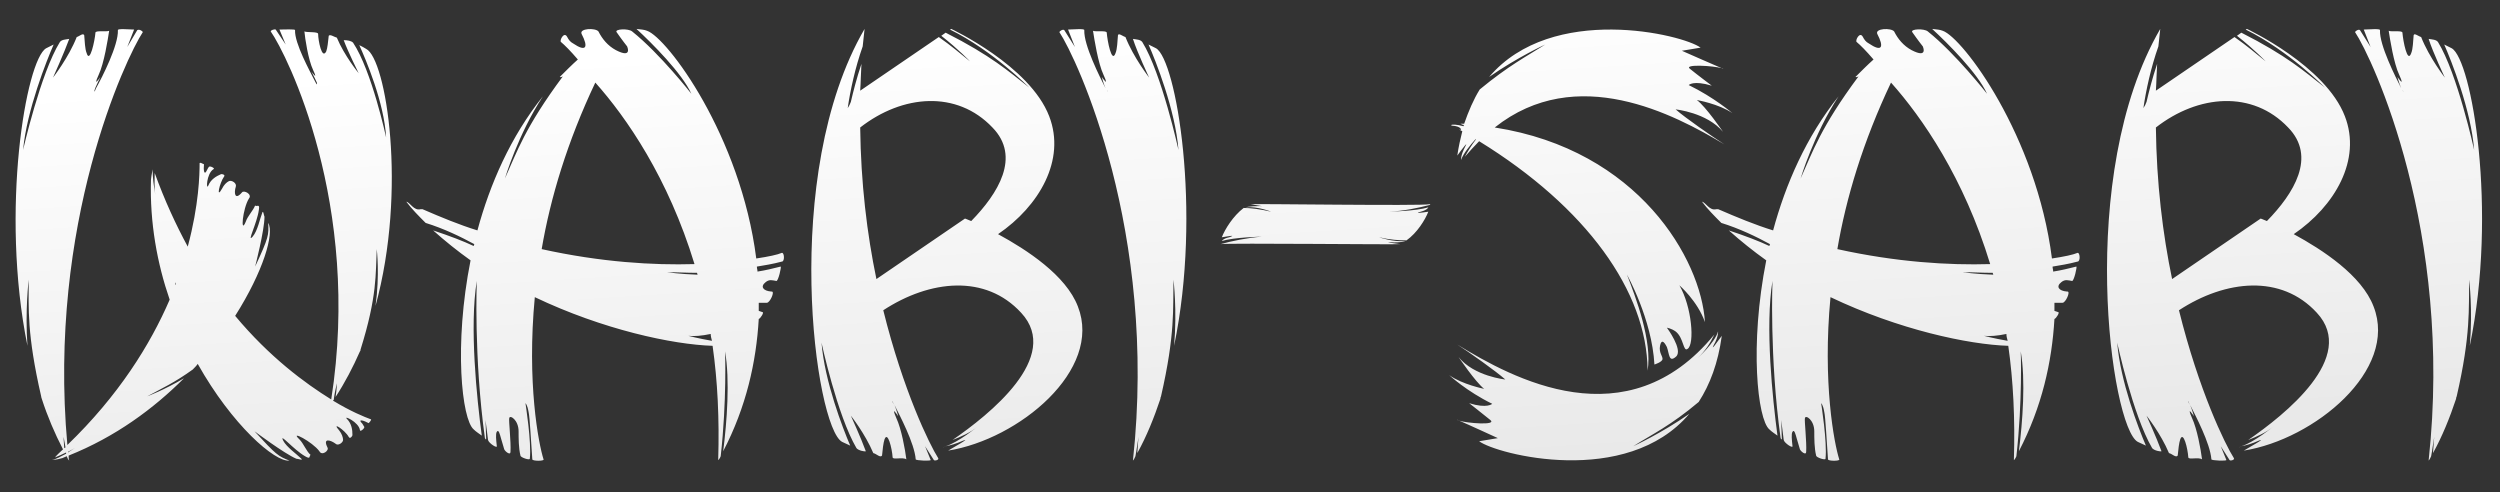 <?xml version="1.0" encoding="UTF-8"?> <svg xmlns="http://www.w3.org/2000/svg" width="513" height="101" viewBox="0 0 513 101" fill="none"><rect x="0" y="0" width="513" height="101" fill="#333333" stroke="none"/><path d="M75.136 10.032C79.232 12.08 83.584 38.96 77.056 62.768C77.952 56.496 77.312 51.12 77.312 51.12C77.056 56.112 77.44 60.72 73.984 71.728C73.984 71.856 73.984 71.984 73.856 72.112C72.448 75.312 70.784 78.512 68.864 81.456C69.12 79.792 69.12 78.64 69.12 78.64C68.864 79.792 68.608 80.944 68.48 82.096C68.352 82.096 68.352 82.096 68.352 82.224C71.936 84.4 74.752 85.552 76.16 86.064C76.16 86.192 76.032 86.448 75.648 86.832C74.752 86.32 73.216 85.808 74.368 86.96C74.496 87.216 74.624 87.344 74.752 87.6C74.88 87.856 73.856 88.752 73.856 88.24C73.6 86.576 70.4 85.168 71.168 85.936C72.192 86.96 72.32 88.24 72.32 89.264C72.32 89.52 71.808 90.16 71.552 89.648C70.784 88.24 67.84 86.32 69.632 88.368C70.144 89.008 70.4 89.776 70.4 90.288C70.4 90.8 69.376 91.568 68.864 91.056C67.84 90.288 66.176 89.776 67.2 91.824C67.584 92.464 66.048 93.616 65.536 92.592C64.128 90.672 59.264 88.112 61.44 90.16C62.336 91.056 62.848 92.592 63.744 93.36C63.36 93.488 63.872 94.384 62.592 93.616C60.16 92.208 57.216 88.624 58.112 90.416C58.752 91.696 60.928 93.232 61.696 94C62.464 94.64 61.184 94.128 60.8 94.128C58.368 93.104 52.224 88.496 52.224 88.496C56.704 93.36 57.088 93.616 59.392 94.512C56.448 94.896 47.616 87.216 40.576 74.672C40.32 75.056 39.936 75.44 39.552 75.824C35.84 78.512 33.024 79.792 30.208 81.328C30.208 81.328 33.664 80.048 37.76 77.616C31.488 83.888 23.68 89.648 14.08 93.488C14.08 93.872 14.08 94.128 14.208 94.512C13.952 94.256 13.824 94 13.696 93.616C13.44 93.744 13.056 93.872 12.8 94C11.52 94.384 10.624 94.384 10.624 94.384C11.52 94.256 12.544 93.616 13.568 93.104C13.568 92.976 13.568 92.976 13.568 92.848C12.8 93.232 11.904 93.616 11.264 93.872C11.776 93.232 12.416 92.72 12.928 92.208C11.264 89.008 9.728 85.424 8.576 81.84C8.576 81.712 8.448 81.584 8.448 81.328C5.504 68.528 5.888 63.28 5.888 57.392C5.888 57.392 5.12 63.664 5.632 70.96C0 43.184 5.376 12.208 9.472 9.904C9.984 9.648 10.496 9.392 11.008 9.136C9.6 12.336 5.504 22.576 4.736 30.768C4.736 30.768 8.32 15.024 12.288 8.624C12.672 8.112 13.44 8.112 14.208 7.984C13.184 10.8 10.88 15.92 10.88 15.92C10.88 15.92 14.08 11.824 15.744 7.6C16.256 7.472 17.024 6.704 17.28 7.216C17.408 8.496 17.408 10.032 17.792 10.928C18.432 13.104 19.456 8.368 19.584 6.704C19.584 6.192 21.888 6.576 22.4 6.32C22.144 7.984 21.376 12.976 20.224 15.408C18.944 18.224 20.608 15.792 20.608 15.792C20.608 15.792 19.968 17.072 19.584 17.968C19.328 18.608 19.328 18.864 19.456 18.736C19.456 18.736 19.584 18.352 19.712 18.096C20.992 15.792 24.32 9.264 24.192 6.192C24.064 5.808 26.624 6.064 27.52 6.064L26.112 9.648L28.16 6.192C28.544 5.936 29.184 6.32 29.312 6.576C25.856 11.824 9.728 45.872 13.824 91.312C24.32 81.2 30.848 70.704 34.816 61.488C32.256 54.064 30.72 45.744 30.976 36.912C31.104 35.632 31.36 34.736 31.36 34.736C31.232 36.144 31.616 38.448 31.872 39.984C31.616 38.448 31.744 36.784 31.744 35.504C33.792 41.136 36.096 46.128 38.528 50.608C40.832 42.032 40.96 35.76 40.96 33.456C41.088 33.328 41.344 33.456 41.856 33.712C41.728 34.736 41.856 36.272 42.496 34.864C42.624 34.608 42.752 34.352 42.88 34.224C43.136 33.968 44.288 34.608 43.776 34.736C42.368 35.632 42.24 39.216 42.752 38.064C43.264 36.784 44.416 36.144 45.312 35.76C45.568 35.632 46.336 35.888 45.952 36.272C45.056 37.552 44.288 41.008 45.568 38.704C45.952 37.936 46.464 37.424 46.976 37.168C47.488 36.912 48.64 37.552 48.384 38.32C48 39.472 48.128 41.264 49.664 39.472C50.048 38.96 51.84 39.856 51.072 40.752C49.792 42.8 49.28 48.304 50.432 45.488C50.816 44.336 51.968 43.184 52.352 42.16C52.608 42.544 53.376 41.648 53.12 43.056C52.736 45.872 50.56 49.968 51.84 48.56C52.864 47.408 53.376 44.72 53.76 43.824C54.016 42.8 54.144 44.336 54.272 44.464C54.272 47.28 52.352 54.704 52.352 54.704C55.168 48.688 55.168 48.176 55.04 45.744C56.32 47.92 54.016 55.728 48.256 64.816C55.296 73.264 62.592 78.64 67.968 81.968C74.24 41.904 58.88 11.184 55.552 6.448C55.552 6.192 56.32 5.936 56.576 6.064L58.624 9.136L57.344 6.064C58.24 6.064 60.672 5.936 60.544 6.192C60.416 8.88 63.616 14.64 64.64 16.688C64.768 16.944 64.896 17.2 65.024 17.328C65.024 17.328 65.152 17.072 64.896 16.688C64.512 15.792 63.872 14.64 63.872 14.64C63.872 14.64 65.408 16.816 64.256 14.384C63.232 12.208 62.592 7.856 62.464 6.448C62.976 6.704 65.28 6.448 65.28 6.96C65.28 8.24 66.048 12.336 66.944 10.544C67.2 9.904 67.328 8.496 67.456 7.344C67.712 6.96 68.608 7.6 69.12 7.728C70.656 11.44 73.6 15.024 73.6 15.024C73.6 15.024 71.424 10.672 70.528 8.24C71.296 8.24 72.064 8.368 72.448 8.752C76.288 14.512 79.232 28.208 79.232 28.208C78.848 21.04 75.008 12.08 73.728 9.264C74.24 9.52 74.752 9.776 75.136 10.032ZM13.184 91.952C13.312 91.952 13.312 91.824 13.44 91.824C13.312 91.056 13.184 90.416 13.056 89.648C13.056 89.648 13.056 90.544 13.184 91.952ZM13.952 92.72C13.952 92.72 13.952 92.72 13.952 92.848C14.464 92.464 14.976 92.208 15.36 91.952C14.848 92.208 14.464 92.464 13.952 92.72ZM35.968 57.904C35.968 57.904 35.968 58.032 35.968 58.416C35.968 58.416 36.096 58.416 36.096 58.288C36.096 58.16 35.968 58.032 35.968 57.904ZM160.431 51.888C160.943 51.76 161.071 53.68 160.431 53.68C158.511 54.192 156.847 54.448 155.311 54.704C155.311 55.088 155.439 55.344 155.439 55.728C157.103 55.472 158.639 55.088 160.175 54.704C160.431 54.576 159.663 57.904 159.279 57.648C158.511 57.52 157.871 57.264 157.103 57.904C155.951 58.8 156.591 59.696 158.255 59.824C158.383 59.824 158.383 59.824 158.383 59.824C159.023 59.824 157.999 62.128 157.359 62.128C156.847 62.128 156.335 62.128 155.695 62.128C155.695 62.64 155.695 63.28 155.695 63.792C155.951 63.92 156.207 63.92 156.463 64.048C156.847 64.048 156.079 65.328 155.695 65.456C155.183 74.288 153.135 83.504 148.399 92.592C149.167 86.576 149.807 78 148.783 72.112C148.783 72.112 149.167 82.224 147.887 93.616C147.759 94 147.375 94.512 147.375 94.384L147.503 93.36L147.375 94.384C147.631 85.936 147.247 78.128 146.223 70.96C138.031 70.704 123.695 67.632 109.743 60.976C108.079 78.512 110.511 91.056 111.535 94.256C111.791 94.64 109.231 94.64 109.231 94.256C108.975 90.928 108.719 85.552 108.463 84.528C108.207 82.992 107.823 82.736 107.823 82.736C107.823 82.736 109.103 90.8 108.719 94.128C108.719 94.512 106.799 93.872 106.799 93.488C106.415 91.952 106.415 89.904 106.415 88.496C106.415 86.192 104.623 85.04 104.495 85.808C104.367 86.32 104.879 90.672 104.751 92.72C104.751 93.488 103.727 92.72 103.471 92.208C103.215 91.312 102.959 90.416 102.831 90.032C102.575 89.136 102.319 87.984 101.935 88.624C101.679 89.008 101.807 90.288 101.935 91.44C102.191 92.208 100.271 90.928 100.143 90.288L99.631 86.192L99.759 90.032C99.759 90.288 99.631 90.16 99.503 89.904C97.199 73.264 97.839 57.648 97.839 57.648C96.303 66.992 97.839 81.712 98.863 89.392C98.351 89.008 97.711 88.624 97.199 88.112C94.767 86.064 93.103 70.832 96.559 53.424C93.871 51.504 91.311 49.456 88.879 47.28C92.335 48.432 95.023 49.456 97.199 50.48C97.199 50.352 97.327 50.224 97.327 50.096C94.511 48.56 91.055 46.896 87.343 45.744C85.935 44.336 84.527 42.928 83.375 41.392C84.143 41.52 84.911 43.312 86.319 42.928C86.447 42.928 86.575 42.928 86.703 42.928C90.543 44.592 94.255 46.128 97.967 47.28C100.527 37.808 104.751 28.08 111.407 19.76C106.287 27.568 103.599 36.656 103.599 36.656C106.031 31.28 107.695 26.16 115.503 15.664C115.503 15.664 115.119 15.92 114.863 15.792C116.015 14.64 117.423 13.232 118.575 12.208C117.039 10.416 115.887 9.264 115.119 8.624C114.735 8.368 115.759 6.32 116.399 7.6C116.655 8.112 117.039 8.624 117.551 8.88C120.367 10.8 120.751 9.648 119.343 6.96C118.831 5.808 122.159 5.68 122.799 6.448C123.567 7.984 124.719 9.392 126.383 10.288C129.839 12.08 128.687 9.52 128.687 9.52C128.687 9.52 127.663 8.24 126.511 6.576C126.127 5.936 128.943 5.808 129.711 6.448C135.471 11.056 141.871 19.248 141.871 19.248C139.951 15.024 133.807 8.88 130.607 5.936C131.631 6.064 132.143 6.064 132.783 6.32C136.879 7.728 151.983 27.824 155.183 53.04C157.743 52.656 159.535 52.272 160.431 51.888ZM122.159 16.944C116.399 29.104 112.943 40.624 111.151 51.12C123.311 53.808 134.063 54.448 142.511 54.192C137.135 36.528 128.559 24.112 122.159 16.944ZM146.095 69.936C145.967 69.424 145.839 69.04 145.839 68.528C144.047 68.912 142.383 69.04 141.231 68.912C141.231 68.912 143.151 69.424 146.095 69.936ZM143.151 56.368C143.151 56.24 143.023 56.112 143.023 55.984C140.847 55.984 138.927 55.856 136.879 55.856C136.879 55.856 139.439 56.24 143.151 56.368ZM204.8 48.048C210.688 51.248 218.752 56.496 221.184 62.896C226.304 75.952 209.024 90.16 194.56 92.464C195.84 91.696 199.296 89.776 197.632 90.416C196.224 91.056 194.816 91.44 194.048 91.568C196.608 90.8 200.704 87.472 200.704 87.472C199.168 88.752 197.12 89.648 195.456 90.288C202.88 85.168 217.984 73.264 209.536 64.176C202.24 56.24 190.848 57.392 181.248 63.664C185.344 80.176 190.72 91.184 192.512 94C192.768 94.384 191.744 94.64 191.616 94.384L189.824 91.568L190.976 94.384C191.104 94.64 187.904 94.512 187.904 94.256C187.648 90.928 184.576 85.168 183.552 83.12C183.296 82.736 183.168 82.48 183.168 82.352C183.04 82.352 183.168 82.608 183.552 83.12C183.936 84.016 184.32 85.424 184.32 85.424C184.32 85.424 182.656 82.864 183.936 85.808C184.96 87.984 185.728 92.208 185.984 94.256C185.216 93.744 183.296 94.384 183.168 93.872C183.04 91.952 182.144 88.368 181.504 90.16C181.248 90.928 181.12 92.208 180.992 93.488C180.608 94 179.84 93.104 179.2 92.976C177.536 89.008 174.592 85.296 174.592 85.296C174.592 85.296 176.64 89.776 177.664 92.592C177.536 92.72 176.128 92.464 175.744 91.952C171.776 85.168 168.576 70.32 168.576 70.32C169.216 78.256 172.928 87.856 174.464 91.44C173.952 91.184 173.312 90.928 172.8 90.672C167.296 87.728 160 35.888 177.408 5.936C177.28 7.088 177.152 8.24 177.024 9.52C175.488 13.872 174.464 18.608 173.952 22.192C174.208 21.808 174.464 21.296 174.592 20.912C175.104 18.736 175.744 16.176 176.768 13.104C176.64 15.024 176.64 16.816 176.512 18.608L192.64 7.6C195.2 9.392 196.992 10.928 199.04 12.592C199.04 12.592 196.736 10.16 193.152 7.344L194.048 6.704C203.392 11.44 206.976 14.64 211.2 17.968C211.2 17.968 203.776 10.416 194.944 6.064L195.2 5.936C195.2 5.936 211.328 13.488 215.296 23.856C218.752 32.816 213.248 42.288 204.8 48.048ZM176.512 26.16C176.64 37.552 177.92 48.048 179.84 57.264L198.016 44.848C198.016 44.848 198.4 44.976 199.296 45.36C204.8 39.728 209.536 32.176 203.648 26.16C196.352 18.48 185.216 19.376 176.512 26.16ZM194.048 91.568C193.92 91.696 193.664 91.696 193.536 91.824C193.536 91.824 193.792 91.696 194.048 91.568ZM237.215 9.904C241.311 12.208 246.687 43.184 240.927 70.96C241.567 63.664 240.799 57.392 240.799 57.392C240.671 63.28 241.183 68.528 238.239 81.328C238.111 81.584 238.111 81.712 238.111 81.84C236.831 85.68 235.295 89.52 233.375 92.976C233.503 90.928 233.631 89.648 233.631 89.648C233.375 91.056 233.247 92.336 232.991 93.616C232.863 93.872 232.735 94.256 232.479 94.512C237.599 47.408 220.959 11.952 217.375 6.576C217.503 6.32 218.143 5.936 218.399 6.192L220.575 9.648L219.167 6.064C220.063 6.064 222.623 5.808 222.495 6.192C222.367 9.264 225.695 15.792 226.847 18.096C227.103 18.352 227.231 18.736 227.231 18.736C227.359 18.864 227.231 18.608 226.847 18.096C226.463 17.2 226.079 15.792 226.079 15.792C226.079 15.792 227.743 18.224 226.463 15.408C225.311 12.976 224.543 7.984 224.287 6.32C224.799 6.576 227.103 6.192 227.103 6.704C227.231 8.368 228.127 13.104 228.895 10.928C229.279 10.032 229.279 8.496 229.407 7.216C229.535 6.704 230.431 7.472 230.943 7.6C232.607 11.824 235.807 15.92 235.807 15.92C235.807 15.92 233.375 10.8 232.479 7.984C233.247 8.112 234.015 8.112 234.399 8.624C238.367 15.024 241.823 30.768 241.823 30.768C241.183 22.576 237.087 12.336 235.679 9.136C236.191 9.392 236.703 9.648 237.215 9.904ZM293.345 41.904C293.473 41.904 293.473 41.904 293.473 42.032C291.041 42.672 287.969 43.312 285.025 43.44C285.025 43.44 290.657 43.312 293.089 42.544C293.089 42.544 292.961 43.056 291.553 43.44C290.145 43.824 291.425 43.696 293.089 43.44C292.449 45.104 290.785 47.792 288.609 49.328C287.201 49.328 285.153 49.2 282.977 48.688C282.977 48.688 285.921 49.712 288.353 49.456C288.353 49.456 287.585 49.84 285.281 49.712C284.001 49.712 285.665 49.84 287.329 50.096C287.329 50.096 287.329 50.096 287.201 50.096C286.945 50.224 252.129 49.84 250.465 50.096C252.769 49.456 255.841 48.816 258.913 48.56C258.913 48.56 253.153 48.688 250.721 49.456C250.721 49.456 250.977 48.944 252.257 48.688C253.665 48.176 252.385 48.432 250.721 48.688C251.361 47.024 253.025 44.336 255.201 42.672C256.609 42.672 258.657 42.928 260.833 43.44C260.833 43.44 258.017 42.288 255.585 42.544C255.585 42.544 256.353 42.288 258.529 42.288C259.809 42.416 258.145 42.16 256.609 41.904C256.865 41.776 291.809 42.288 293.345 41.904ZM351.647 70.832C351.007 72.112 352.287 70.32 353.311 68.912C352.543 74.544 350.879 78.896 348.575 82.48C342.815 87.344 338.975 89.136 335.135 91.568C335.135 91.568 340.767 89.008 346.655 84.912C333.727 100.144 307.103 93.232 303.519 90.544L307.359 89.904C307.359 89.904 300.959 86.96 299.423 86.32C300.959 86.832 307.231 87.344 305.823 86.192C304.415 85.04 301.471 82.736 301.471 82.736C305.183 83.888 306.207 82.864 306.207 82.864C300.959 80.304 297.375 76.976 297.375 76.976C300.063 78.896 304.543 79.792 304.543 79.792C302.751 78.384 299.295 73.264 299.295 73.264C302.495 77.232 308.895 77.872 308.895 77.872C306.847 76.08 301.599 72.368 299.039 70.704C310.303 77.616 333.855 90.544 351.775 68.656C351.007 70.32 349.855 72.112 348.319 73.52C348.319 73.52 351.903 70.32 352.543 68.016C352.543 68.016 352.671 69.04 351.647 70.832ZM299.039 86.192C299.039 86.064 299.167 86.192 299.423 86.32C299.295 86.192 299.167 86.192 299.039 86.192ZM353.567 14.128C353.695 14.128 353.567 14.128 353.311 14C353.439 14 353.567 14 353.567 14.128ZM346.527 17.456C351.775 20.016 355.487 23.216 355.487 23.216C352.671 21.296 348.191 20.528 348.191 20.528C349.983 21.808 353.567 27.056 353.567 27.056C350.239 23.088 343.839 22.448 343.839 22.448C345.887 24.24 351.263 27.952 353.823 29.616C343.583 23.472 323.487 12.848 306.719 26.16C336.287 30.768 349.087 53.296 349.855 66.096C348.319 61.744 344.607 58.544 344.607 58.544C347.167 62.896 347.807 70.704 346.271 71.6C345.375 72.24 345.503 69.296 343.839 68.016C342.943 67.376 342.047 67.248 342.047 67.248C342.047 67.248 345.375 71.728 343.967 73.136C342.431 74.544 342.559 72.624 342.047 71.216C341.407 69.936 340.895 69.68 340.639 70.96C340.383 72.368 341.151 73.008 341.151 73.648C341.151 74.288 339.487 74.8 339.487 74.8C338.975 65.456 333.855 56.368 333.855 56.368C335.647 60.976 339.103 70.064 338.079 76.08C338.079 75.952 338.079 75.952 338.079 75.952C337.951 59.824 325.535 42.544 303.519 28.976C302.495 30 301.599 31.024 300.575 32.176C301.215 31.024 301.983 29.744 302.879 28.592H302.751C301.727 29.744 300.319 31.408 299.807 32.816C299.807 32.816 299.679 31.92 300.703 30C301.343 28.848 300.063 30.512 299.039 31.92C299.295 30.128 299.679 28.464 300.063 26.928C299.807 26.8 299.551 26.672 299.423 26.544C299.551 26.544 299.679 26.672 299.807 26.672C299.807 26.672 299.935 25.904 297.887 25.776C297.759 25.648 297.759 25.648 297.759 25.648C298.015 25.52 298.911 25.52 300.319 25.904C300.319 25.776 300.319 25.776 300.447 25.648C300.191 25.648 299.935 25.52 299.679 25.392C299.935 25.392 300.191 25.392 300.447 25.392C301.343 22.832 302.367 20.4 303.647 18.352C309.535 13.488 313.247 11.568 317.087 9.136C317.087 9.136 311.455 11.696 305.567 15.792C318.495 0.56 345.375 7.088 348.959 9.776L345.119 10.416C345.119 10.416 351.775 13.36 353.311 14C351.647 13.488 345.375 13.104 346.783 14.128C348.191 15.28 351.263 17.584 351.263 17.584C347.423 16.432 346.527 17.456 346.527 17.456ZM426.306 51.888C426.818 51.76 426.946 53.68 426.306 53.68C424.386 54.192 422.722 54.448 421.186 54.704C421.186 55.088 421.314 55.344 421.314 55.728C422.978 55.472 424.514 55.088 426.05 54.704C426.306 54.576 425.538 57.904 425.154 57.648C424.386 57.52 423.746 57.264 422.978 57.904C421.826 58.8 422.466 59.696 424.13 59.824C424.258 59.824 424.258 59.824 424.258 59.824C424.898 59.824 423.874 62.128 423.234 62.128C422.722 62.128 422.21 62.128 421.57 62.128C421.57 62.64 421.57 63.28 421.57 63.792C421.826 63.92 422.082 63.92 422.338 64.048C422.722 64.048 421.954 65.328 421.57 65.456C421.058 74.288 419.01 83.504 414.274 92.592C415.042 86.576 415.682 78 414.658 72.112C414.658 72.112 415.042 82.224 413.762 93.616C413.634 94 413.25 94.512 413.25 94.384L413.378 93.36L413.25 94.384C413.506 85.936 413.122 78.128 412.098 70.96C403.906 70.704 389.57 67.632 375.618 60.976C373.954 78.512 376.386 91.056 377.41 94.256C377.666 94.64 375.106 94.64 375.106 94.256C374.85 90.928 374.594 85.552 374.338 84.528C374.082 82.992 373.698 82.736 373.698 82.736C373.698 82.736 374.978 90.8 374.594 94.128C374.594 94.512 372.674 93.872 372.674 93.488C372.29 91.952 372.29 89.904 372.29 88.496C372.29 86.192 370.498 85.04 370.37 85.808C370.242 86.32 370.754 90.672 370.626 92.72C370.626 93.488 369.602 92.72 369.346 92.208C369.09 91.312 368.834 90.416 368.706 90.032C368.45 89.136 368.194 87.984 367.81 88.624C367.554 89.008 367.682 90.288 367.81 91.44C368.066 92.208 366.146 90.928 366.018 90.288L365.506 86.192L365.634 90.032C365.634 90.288 365.506 90.16 365.378 89.904C363.074 73.264 363.714 57.648 363.714 57.648C362.178 66.992 363.714 81.712 364.738 89.392C364.226 89.008 363.586 88.624 363.074 88.112C360.642 86.064 358.978 70.832 362.434 53.424C359.746 51.504 357.186 49.456 354.754 47.28C358.21 48.432 360.898 49.456 363.074 50.48C363.074 50.352 363.202 50.224 363.202 50.096C360.386 48.56 356.93 46.896 353.218 45.744C351.81 44.336 350.402 42.928 349.25 41.392C350.018 41.52 350.786 43.312 352.194 42.928C352.322 42.928 352.45 42.928 352.578 42.928C356.418 44.592 360.13 46.128 363.842 47.28C366.402 37.808 370.626 28.08 377.282 19.76C372.162 27.568 369.474 36.656 369.474 36.656C371.906 31.28 373.57 26.16 381.378 15.664C381.378 15.664 380.994 15.92 380.738 15.792C381.89 14.64 383.298 13.232 384.45 12.208C382.914 10.416 381.762 9.264 380.994 8.624C380.61 8.368 381.634 6.32 382.274 7.6C382.53 8.112 382.914 8.624 383.426 8.88C386.242 10.8 386.626 9.648 385.218 6.96C384.706 5.808 388.034 5.68 388.674 6.448C389.442 7.984 390.594 9.392 392.258 10.288C395.714 12.08 394.562 9.52 394.562 9.52C394.562 9.52 393.538 8.24 392.386 6.576C392.002 5.936 394.818 5.808 395.586 6.448C401.346 11.056 407.746 19.248 407.746 19.248C405.826 15.024 399.682 8.88 396.482 5.936C397.506 6.064 398.018 6.064 398.658 6.32C402.754 7.728 417.858 27.824 421.058 53.04C423.618 52.656 425.41 52.272 426.306 51.888ZM388.034 16.944C382.274 29.104 378.818 40.624 377.026 51.12C389.186 53.808 399.938 54.448 408.386 54.192C403.01 36.528 394.434 24.112 388.034 16.944ZM411.97 69.936C411.842 69.424 411.714 69.04 411.714 68.528C409.922 68.912 408.258 69.04 407.106 68.912C407.106 68.912 409.026 69.424 411.97 69.936ZM409.026 56.368C409.026 56.24 408.898 56.112 408.898 55.984C406.722 55.984 404.802 55.856 402.754 55.856C402.754 55.856 405.314 56.24 409.026 56.368ZM470.675 48.048C476.563 51.248 484.627 56.496 487.059 62.896C492.179 75.952 474.899 90.16 460.435 92.464C461.715 91.696 465.171 89.776 463.507 90.416C462.099 91.056 460.691 91.44 459.923 91.568C462.483 90.8 466.579 87.472 466.579 87.472C465.043 88.752 462.995 89.648 461.331 90.288C468.755 85.168 483.859 73.264 475.411 64.176C468.115 56.24 456.723 57.392 447.123 63.664C451.219 80.176 456.595 91.184 458.387 94C458.643 94.384 457.619 94.64 457.491 94.384L455.699 91.568L456.851 94.384C456.979 94.64 453.779 94.512 453.779 94.256C453.523 90.928 450.451 85.168 449.427 83.12C449.171 82.736 449.043 82.48 449.043 82.352C448.915 82.352 449.043 82.608 449.427 83.12C449.811 84.016 450.195 85.424 450.195 85.424C450.195 85.424 448.531 82.864 449.811 85.808C450.835 87.984 451.603 92.208 451.859 94.256C451.091 93.744 449.171 94.384 449.043 93.872C448.915 91.952 448.019 88.368 447.379 90.16C447.123 90.928 446.995 92.208 446.867 93.488C446.483 94 445.715 93.104 445.075 92.976C443.411 89.008 440.467 85.296 440.467 85.296C440.467 85.296 442.515 89.776 443.539 92.592C443.411 92.72 442.003 92.464 441.619 91.952C437.651 85.168 434.451 70.32 434.451 70.32C435.091 78.256 438.803 87.856 440.339 91.44C439.827 91.184 439.187 90.928 438.675 90.672C433.171 87.728 425.875 35.888 443.283 5.936C443.155 7.088 443.027 8.24 442.899 9.52C441.363 13.872 440.339 18.608 439.827 22.192C440.083 21.808 440.339 21.296 440.467 20.912C440.979 18.736 441.619 16.176 442.643 13.104C442.515 15.024 442.515 16.816 442.387 18.608L458.515 7.6C461.075 9.392 462.867 10.928 464.915 12.592C464.915 12.592 462.611 10.16 459.027 7.344L459.923 6.704C469.267 11.44 472.851 14.64 477.075 17.968C477.075 17.968 469.651 10.416 460.819 6.064L461.075 5.936C461.075 5.936 477.203 13.488 481.171 23.856C484.627 32.816 479.123 42.288 470.675 48.048ZM442.387 26.16C442.515 37.552 443.795 48.048 445.715 57.264L463.891 44.848C463.891 44.848 464.275 44.976 465.171 45.36C470.675 39.728 475.411 32.176 469.523 26.16C462.227 18.48 451.091 19.376 442.387 26.16ZM459.923 91.568C459.795 91.696 459.539 91.696 459.411 91.824C459.411 91.824 459.667 91.696 459.923 91.568ZM503.09 9.904C507.186 12.208 512.562 43.184 506.802 70.96C507.442 63.664 506.674 57.392 506.674 57.392C506.546 63.28 507.058 68.528 504.114 81.328C503.986 81.584 503.986 81.712 503.986 81.84C502.706 85.68 501.17 89.52 499.25 92.976C499.378 90.928 499.506 89.648 499.506 89.648C499.25 91.056 499.122 92.336 498.866 93.616C498.738 93.872 498.61 94.256 498.354 94.512C503.474 47.408 486.834 11.952 483.25 6.576C483.378 6.32 484.018 5.936 484.274 6.192L486.45 9.648L485.042 6.064C485.938 6.064 488.498 5.808 488.37 6.192C488.242 9.264 491.57 15.792 492.722 18.096C492.978 18.352 493.106 18.736 493.106 18.736C493.234 18.864 493.106 18.608 492.722 18.096C492.338 17.2 491.954 15.792 491.954 15.792C491.954 15.792 493.618 18.224 492.338 15.408C491.186 12.976 490.418 7.984 490.162 6.32C490.674 6.576 492.978 6.192 492.978 6.704C493.106 8.368 494.002 13.104 494.77 10.928C495.154 10.032 495.154 8.496 495.282 7.216C495.41 6.704 496.306 7.472 496.818 7.6C498.482 11.824 501.682 15.92 501.682 15.92C501.682 15.92 499.25 10.8 498.354 7.984C499.122 8.112 499.89 8.112 500.274 8.624C504.242 15.024 507.698 30.768 507.698 30.768C507.058 22.576 502.962 12.336 501.554 9.136C502.066 9.392 502.578 9.648 503.09 9.904Z" fill="url(#paint0_linear_2342_2)"></path><defs><linearGradient id="paint0_linear_2342_2" x1="308.5" y1="-4.91754e-07" x2="314.5" y2="94" gradientUnits="userSpaceOnUse"><stop stop-color="white"></stop><stop offset="1" stop-color="#E9E9E9"></stop></linearGradient></defs></svg> 